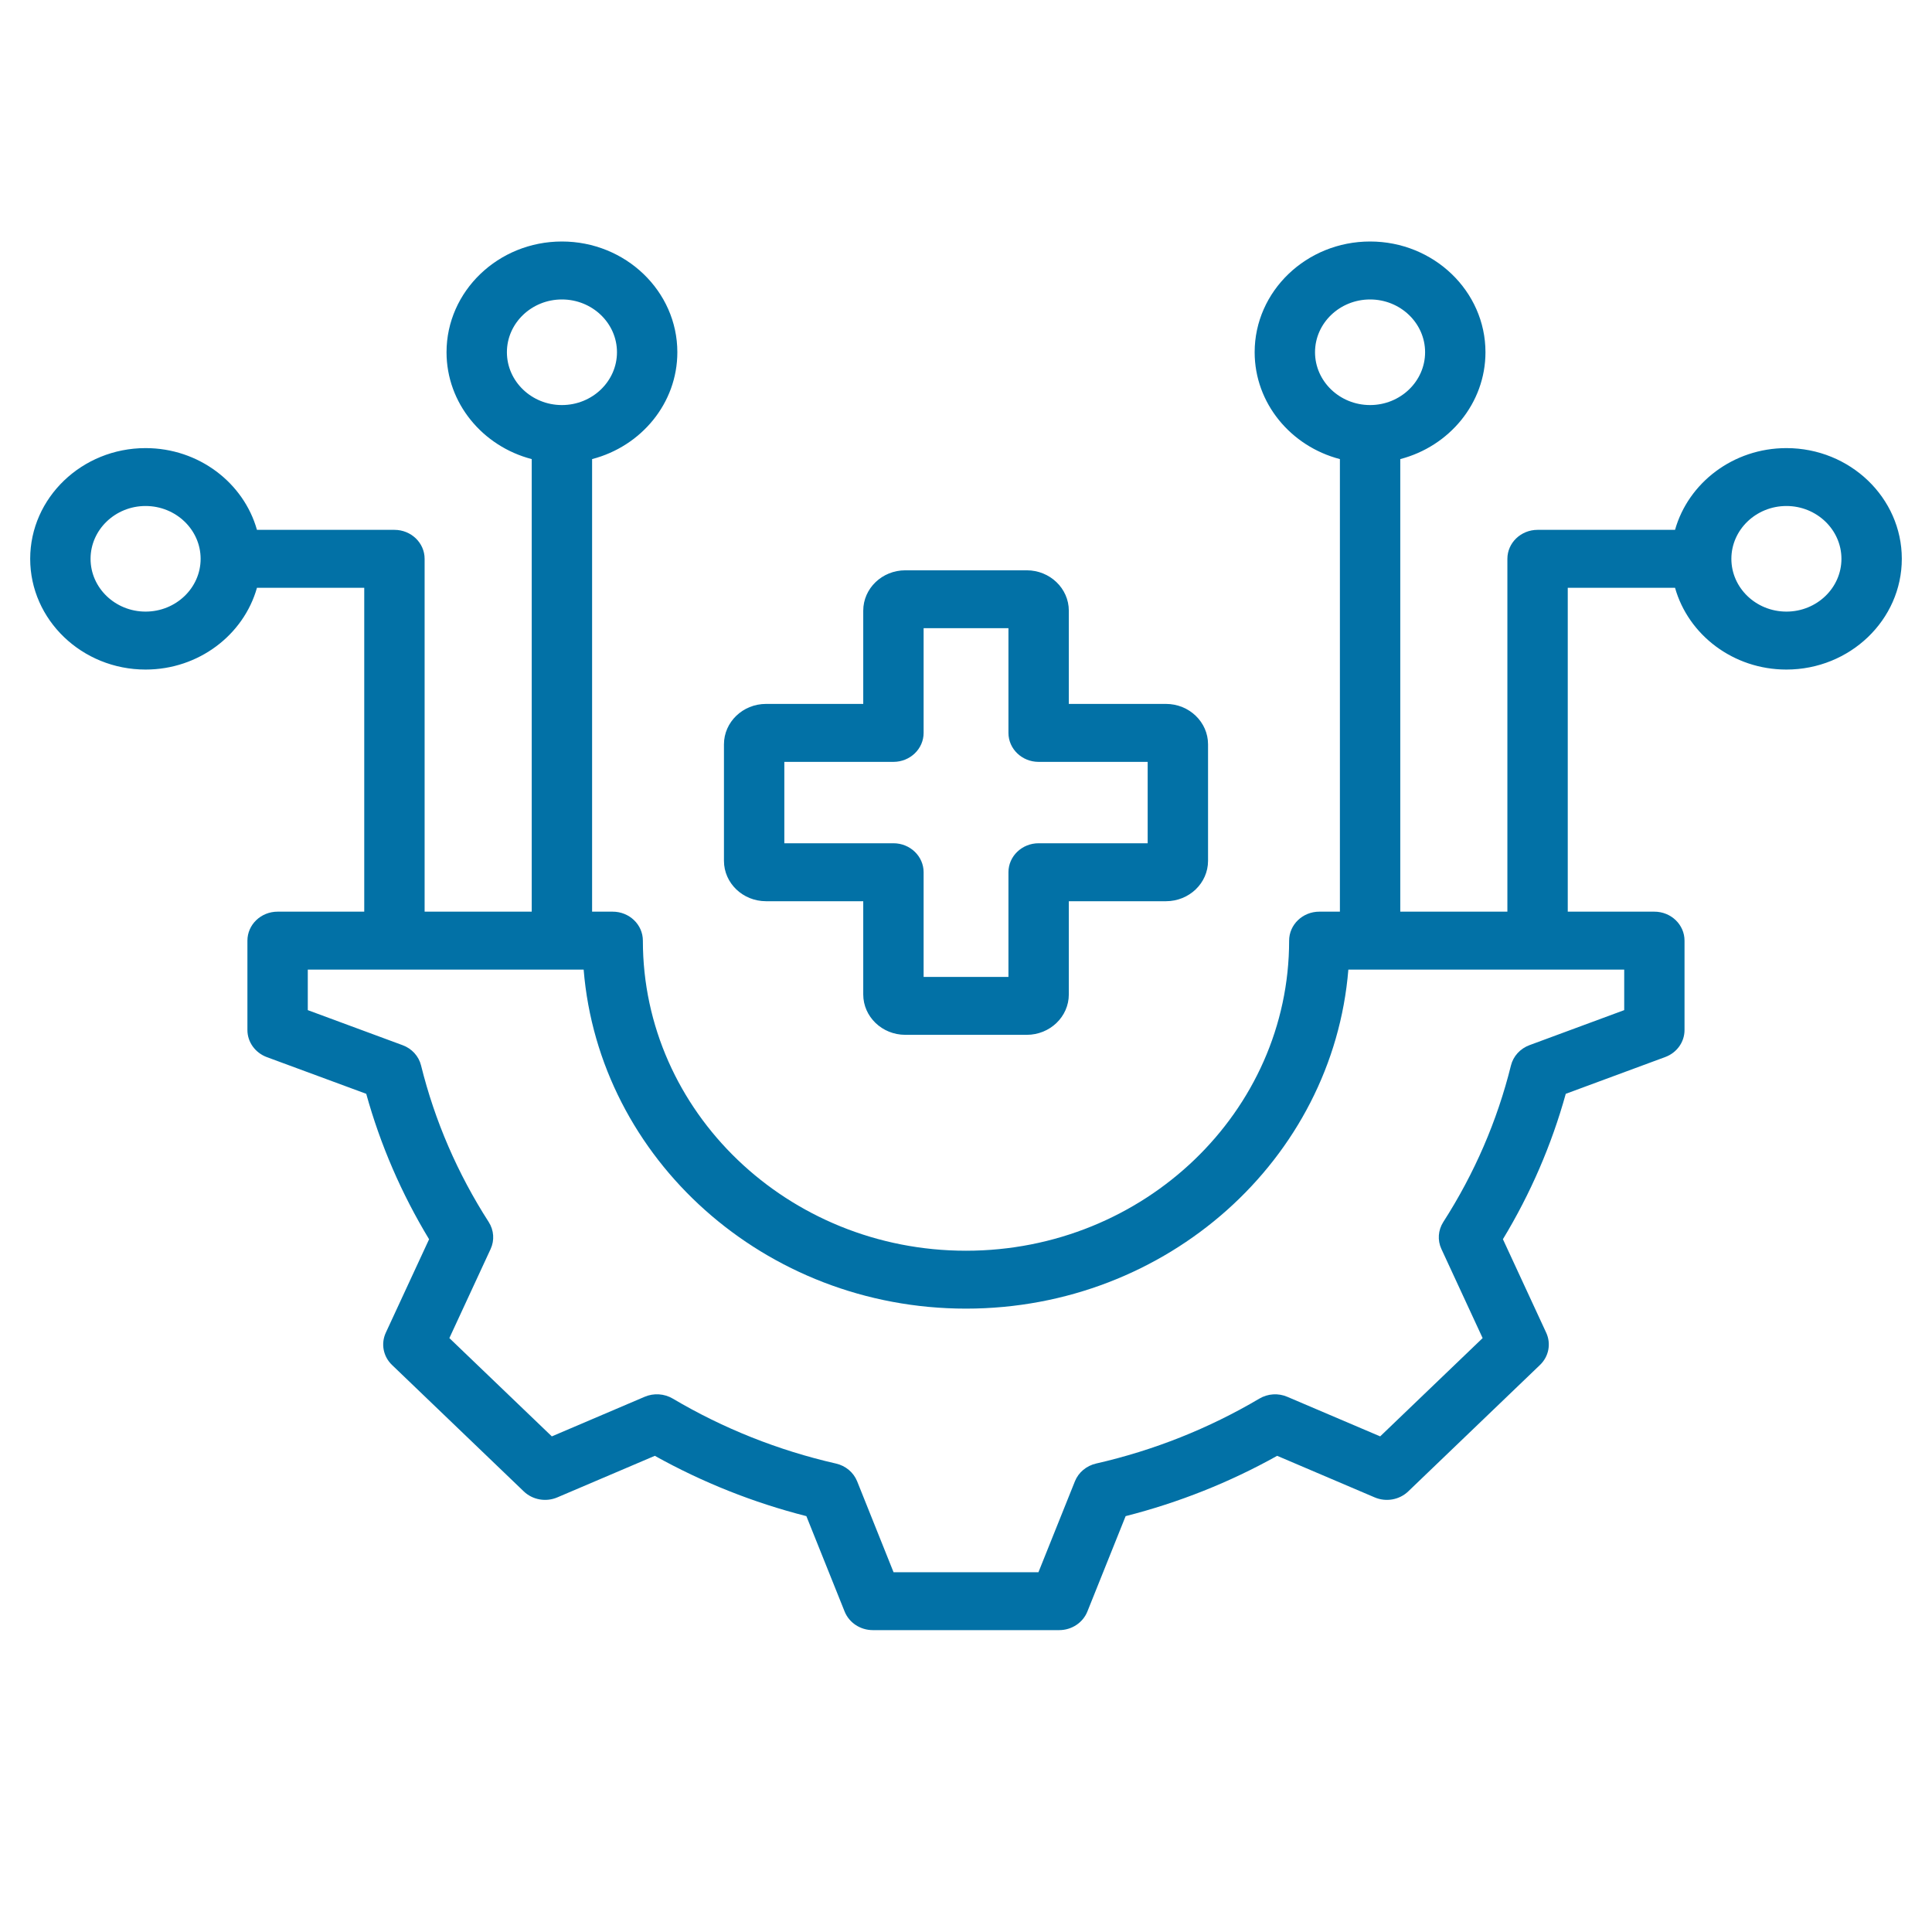 <svg width="32" height="32" viewBox="0 0 32 32" fill="none" xmlns="http://www.w3.org/2000/svg">
<path d="M29.589 7.422C28.708 7.422 27.964 7.997 27.744 8.776H25.467C25.191 8.776 24.967 8.991 24.967 9.256V15.1H23.193V7.604C24.005 7.393 24.604 6.679 24.604 5.834C24.604 4.823 23.747 4 22.693 4C21.639 4 20.781 4.823 20.781 5.834C20.781 6.679 21.381 7.393 22.193 7.604V15.1H21.852C21.576 15.1 21.352 15.315 21.352 15.58C21.352 18.412 18.951 20.716 16 20.716C13.049 20.716 10.648 18.412 10.648 15.58C10.648 15.315 10.424 15.1 10.148 15.1H9.807V7.604C10.62 7.393 11.219 6.679 11.219 5.834C11.219 4.823 10.361 4 9.307 4C8.253 4 7.396 4.823 7.396 5.834C7.396 6.679 7.995 7.393 8.807 7.604V15.1H7.033V9.256C7.033 8.991 6.809 8.776 6.533 8.776H4.256C4.036 7.997 3.293 7.422 2.411 7.422C1.358 7.422 0.5 8.245 0.5 9.256C0.5 10.267 1.358 11.09 2.411 11.09C3.292 11.09 4.036 10.515 4.256 9.736H6.033V15.1H4.598C4.322 15.1 4.098 15.315 4.098 15.58V17.061C4.098 17.259 4.226 17.437 4.419 17.509L6.066 18.117C6.3 18.961 6.649 19.769 7.107 20.526L6.39 22.074C6.306 22.256 6.347 22.468 6.493 22.608L8.675 24.702C8.822 24.843 9.043 24.882 9.232 24.801L10.846 24.113C11.635 24.553 12.477 24.888 13.356 25.112L13.99 26.693C14.065 26.878 14.25 27 14.457 27H17.543C17.75 27 17.935 26.878 18.01 26.693L18.644 25.112C19.523 24.888 20.366 24.553 21.154 24.113L22.768 24.801C22.957 24.882 23.178 24.843 23.325 24.702L25.507 22.608C25.653 22.468 25.694 22.256 25.61 22.074L24.893 20.525C25.351 19.769 25.7 18.96 25.934 18.117L27.581 17.508C27.774 17.437 27.901 17.259 27.901 17.061V15.58C27.901 15.315 27.678 15.1 27.401 15.1H25.967V9.736H27.744C27.964 10.515 28.707 11.09 29.588 11.09C30.642 11.09 31.5 10.267 31.5 9.256C31.5 8.245 30.643 7.422 29.589 7.422ZM21.781 5.834C21.781 5.352 22.19 4.96 22.693 4.96C23.195 4.96 23.604 5.352 23.604 5.834C23.604 6.316 23.195 6.709 22.693 6.709C22.19 6.709 21.781 6.316 21.781 5.834ZM8.396 5.834C8.396 5.352 8.805 4.96 9.307 4.96C9.81 4.96 10.219 5.352 10.219 5.834C10.219 6.316 9.81 6.709 9.307 6.709C8.805 6.709 8.396 6.316 8.396 5.834ZM2.411 10.13C1.909 10.13 1.5 9.738 1.5 9.256C1.5 8.774 1.909 8.381 2.411 8.381C2.914 8.381 3.323 8.774 3.323 9.256C3.323 9.738 2.914 10.13 2.411 10.13ZM26.902 16.731L25.333 17.311C25.179 17.368 25.064 17.494 25.026 17.648C24.799 18.564 24.422 19.436 23.905 20.241C23.819 20.376 23.807 20.543 23.874 20.687L24.557 22.163L22.86 23.791L21.323 23.136C21.173 23.071 20.999 23.082 20.858 23.166C20.02 23.661 19.11 24.023 18.154 24.241C17.994 24.278 17.863 24.388 17.804 24.535L17.2 26.041H14.8L14.197 24.535C14.137 24.387 14.006 24.277 13.846 24.241C12.891 24.023 11.981 23.661 11.143 23.165C11.002 23.082 10.828 23.071 10.678 23.135L9.14 23.791L7.443 22.163L8.126 20.688C8.193 20.543 8.181 20.376 8.095 20.241C7.578 19.437 7.201 18.564 6.974 17.647C6.936 17.493 6.821 17.367 6.667 17.311L5.098 16.731V16.06H9.667C9.923 19.198 12.666 21.675 16 21.675C19.335 21.675 22.077 19.198 22.333 16.06H26.902V16.731ZM29.589 10.13C29.086 10.13 28.677 9.738 28.677 9.256C28.677 8.774 29.086 8.381 29.589 8.381C30.091 8.381 30.5 8.774 30.5 9.256C30.5 9.738 30.091 10.13 29.589 10.13ZM12.688 14.927H14.298V16.471C14.298 16.84 14.61 17.14 14.995 17.14H17.006C17.39 17.14 17.703 16.84 17.703 16.471V14.927H19.312C19.697 14.927 20.009 14.627 20.009 14.258V12.328C20.009 11.96 19.697 11.659 19.312 11.659H17.703V10.115C17.703 9.746 17.39 9.446 17.006 9.446H14.995C14.61 9.446 14.298 9.746 14.298 10.115V11.659H12.688C12.303 11.659 11.991 11.96 11.991 12.328V14.258C11.991 14.627 12.303 14.927 12.688 14.927ZM12.991 12.619H14.798C15.074 12.619 15.298 12.404 15.298 12.139V10.405H16.703V12.139C16.703 12.404 16.927 12.619 17.203 12.619H19.009V13.967H17.203C16.927 13.967 16.703 14.182 16.703 14.447V16.181H15.298V14.447C15.298 14.182 15.074 13.967 14.798 13.967H12.991V12.619Z" fill="#0271A6"/>
</svg>
